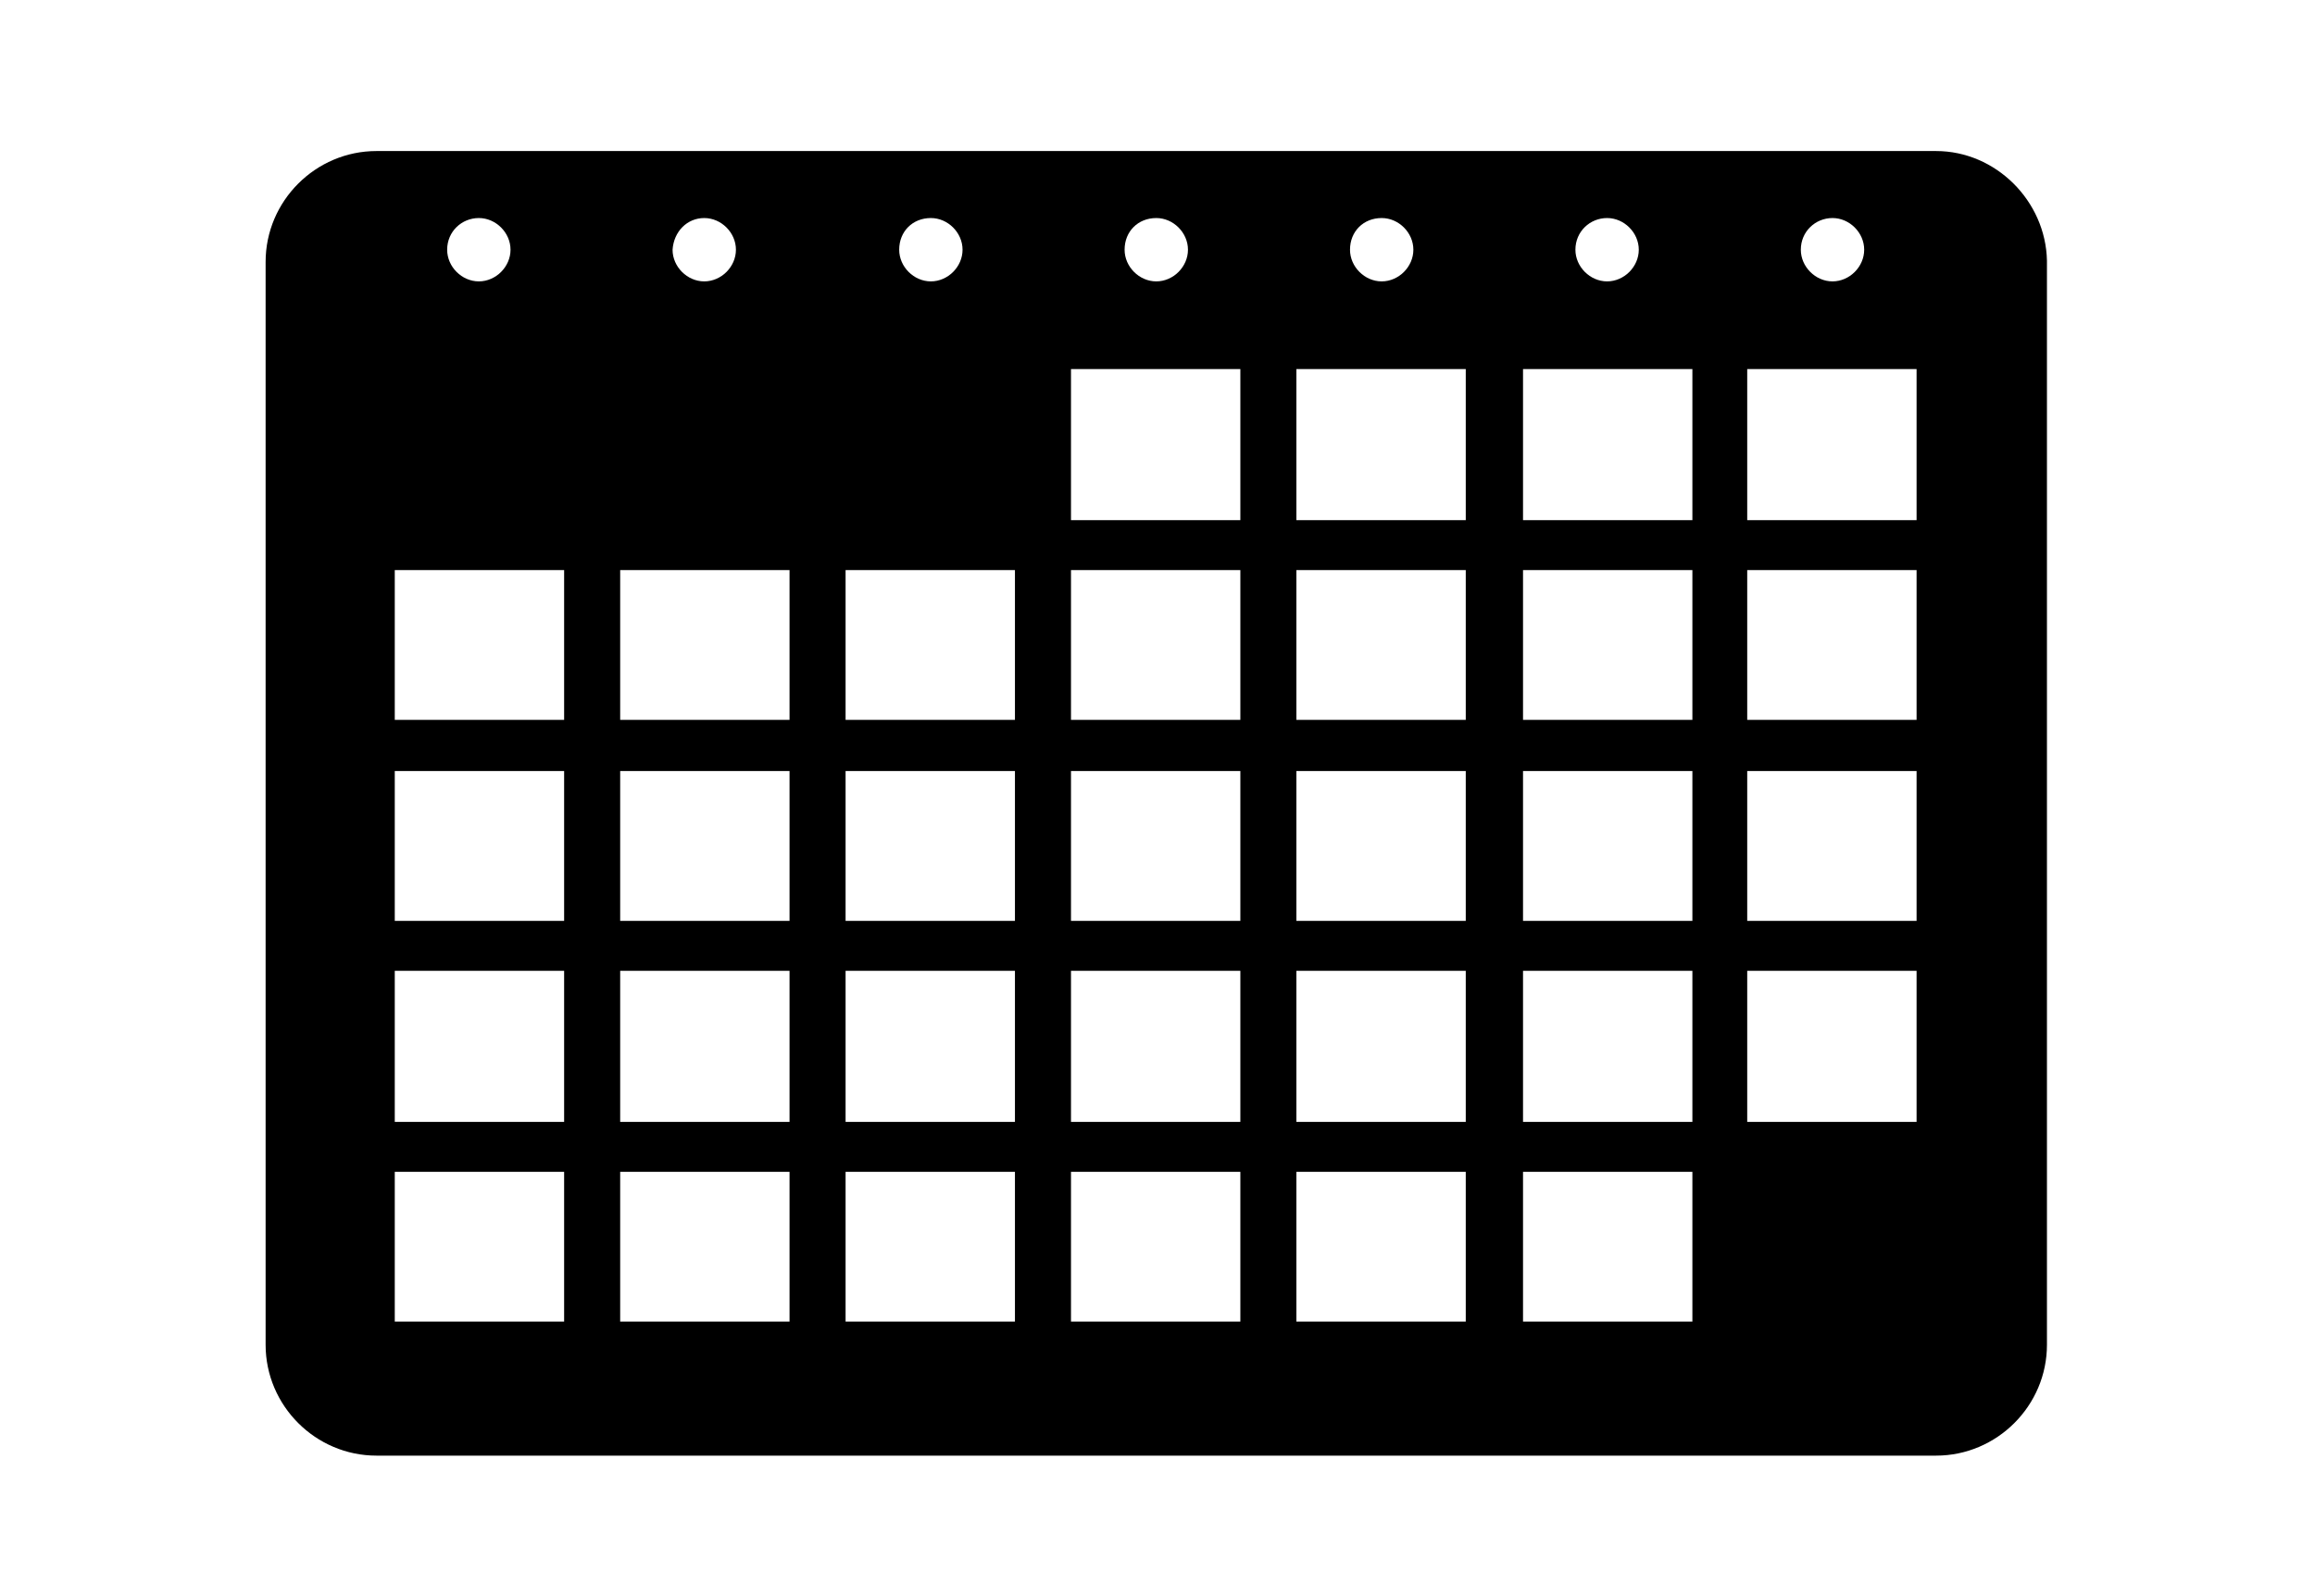 <?xml version="1.0" encoding="utf-8"?>
<!-- Generator: Adobe Illustrator 25.4.1, SVG Export Plug-In . SVG Version: 6.00 Build 0)  -->
<svg version="1.1" id="レイヤー_1" xmlns="http://www.w3.org/2000/svg" xmlns:xlink="http://www.w3.org/1999/xlink" x="0px"
	 y="0px" viewBox="0 0 190 131" style="enable-background:new 0 0 190 131;" xml:space="preserve">
<path d="M158.9,12.4h-128c-5,0-9.1,4.1-9.1,9.1v88.9c0,5,4.1,9.1,9.1,9.1h128c5,0,9.1-4.1,9.1-9.1V21.4
	C167.9,16.5,163.8,12.4,158.9,12.4z M150.4,17.9c1.4,0,2.6,1.2,2.6,2.6s-1.2,2.6-2.6,2.6c-1.4,0-2.6-1.2-2.6-2.6
	C147.8,19,149,17.9,150.4,17.9z M131.9,17.9c1.4,0,2.6,1.2,2.6,2.6s-1.2,2.6-2.6,2.6c-1.4,0-2.6-1.2-2.6-2.6
	C129.3,19,130.5,17.9,131.9,17.9z M113.4,17.9c1.4,0,2.6,1.2,2.6,2.6s-1.2,2.6-2.6,2.6c-1.4,0-2.6-1.2-2.6-2.6
	C110.8,19,111.9,17.9,113.4,17.9z M94.9,17.9c1.4,0,2.6,1.2,2.6,2.6s-1.2,2.6-2.6,2.6c-1.4,0-2.6-1.2-2.6-2.6
	C92.3,19,93.4,17.9,94.9,17.9z M76.4,17.9c1.4,0,2.6,1.2,2.6,2.6s-1.2,2.6-2.6,2.6s-2.6-1.2-2.6-2.6C73.8,19,74.9,17.9,76.4,17.9z
	 M57.8,17.9c1.4,0,2.6,1.2,2.6,2.6s-1.2,2.6-2.6,2.6c-1.4,0-2.6-1.2-2.6-2.6C55.3,19,56.4,17.9,57.8,17.9z M39.3,17.9
	c1.4,0,2.6,1.2,2.6,2.6s-1.2,2.6-2.6,2.6c-1.4,0-2.6-1.2-2.6-2.6C36.7,19,37.9,17.9,39.3,17.9z M32.4,46.8h13.9v12.3H32.4V46.8z
	 M32.4,63.3h13.9v12.3H32.4V63.3z M46.3,108.5H32.4V96.2h13.9V108.5z M46.3,92.1H32.4V79.7h13.9V92.1z M64.8,108.5H50.9V96.2h13.9
	V108.5z M64.8,92.1H50.9V79.7h13.9V92.1z M64.8,75.6H50.9V63.3h13.9V75.6z M64.8,59.1H50.9V46.8h13.9V59.1z M83.3,108.5H69.4V96.2
	h13.9V108.5z M83.3,92.1L83.3,92.1H69.4V79.7h13.9V92.1z M83.3,75.6L83.3,75.6H69.4V63.3h13.9V75.6z M83.3,59.1L83.3,59.1H69.4V46.8
	h13.9V59.1z M101.8,108.5H87.9V96.2h13.9V108.5z M101.8,92.1H87.9V79.7h13.9V92.1z M101.8,75.6H87.9V63.3h13.9V75.6z M101.8,59.1
	H87.9V46.8h13.9V59.1z M101.8,42.7H87.9V30.3h13.9V42.7z M120.3,108.5h-13.9V96.2h13.9V108.5z M120.3,92.1h-13.9V79.7h13.9V92.1z
	 M120.3,75.6h-13.9V63.3h13.9V75.6z M120.3,59.1h-13.9V46.8h13.9V59.1z M120.3,42.7h-13.9V30.3h13.9V42.7z M138.8,108.5H125V96.2
	h13.9V108.5z M138.8,92.1H125V79.7h13.9V92.1z M138.8,75.6H125V63.3h13.9V75.6z M138.8,59.1H125V46.8h13.9V59.1z M138.8,42.7H125
	V30.3h13.9V42.7z M157.3,92.1h-13.9V79.7h13.9V92.1z M157.3,75.6h-13.9V63.3h13.9V75.6z M157.3,59.1h-13.9V46.8h13.9V59.1z
	 M157.3,42.7h-13.9V30.3h13.9V42.7z"/>
</svg>
